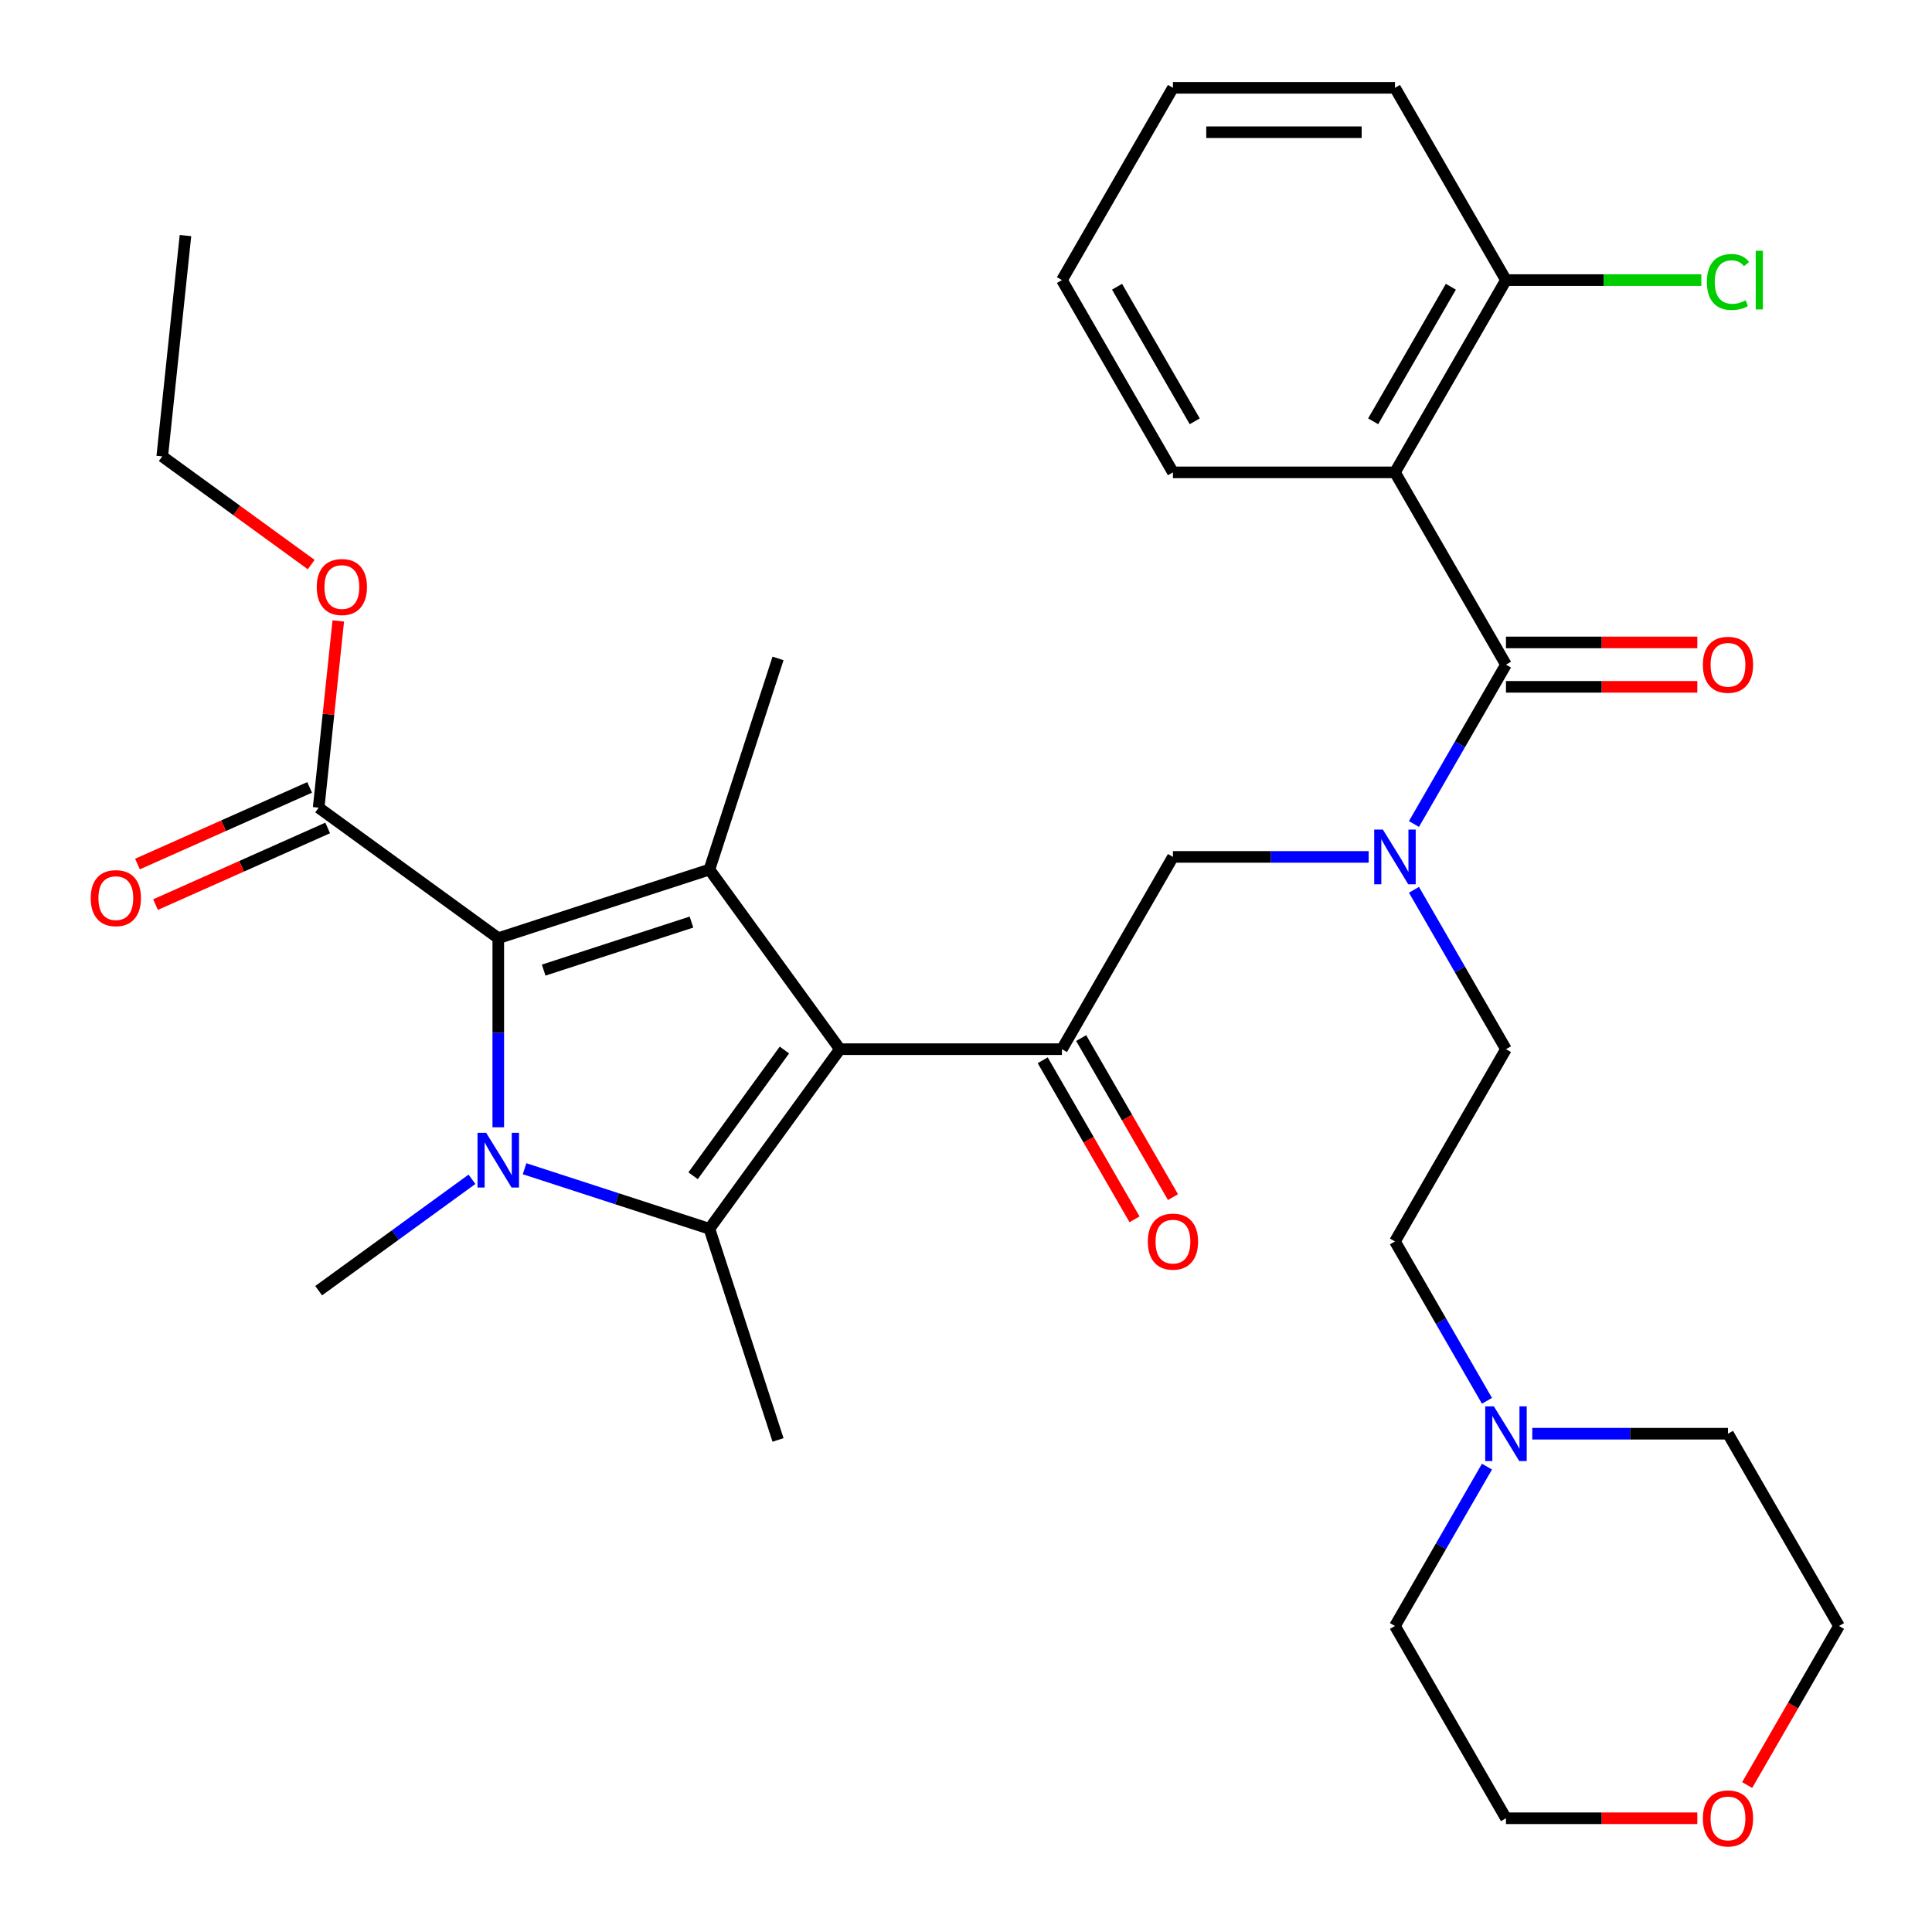 <?xml version='1.0' encoding='iso-8859-1'?>
<svg version='1.1' baseProfile='full'
              xmlns='http://www.w3.org/2000/svg'
                      xmlns:rdkit='http://www.rdkit.org/xml'
                      xmlns:xlink='http://www.w3.org/1999/xlink'
                  xml:space='preserve'
width='1000px' height='1000px' viewBox='0 0 1000 1000'>
<!-- END OF HEADER -->
<rect style='opacity:1.0;fill:#FFFFFF;stroke:none' width='1000' height='1000' x='0' y='0'> </rect>
<path class='bond-0' d='M 878.529,332.522 L 829.008,332.522' style='fill:none;fill-rule:evenodd;stroke:#FF0000;stroke-width:6px;stroke-linecap:butt;stroke-linejoin:miter;stroke-opacity:1' />
<path class='bond-0' d='M 829.008,332.522 L 779.487,332.522' style='fill:none;fill-rule:evenodd;stroke:#000000;stroke-width:6px;stroke-linecap:butt;stroke-linejoin:miter;stroke-opacity:1' />
<path class='bond-0' d='M 878.529,355.505 L 829.008,355.505' style='fill:none;fill-rule:evenodd;stroke:#FF0000;stroke-width:6px;stroke-linecap:butt;stroke-linejoin:miter;stroke-opacity:1' />
<path class='bond-0' d='M 829.008,355.505 L 779.487,355.505' style='fill:none;fill-rule:evenodd;stroke:#000000;stroke-width:6px;stroke-linecap:butt;stroke-linejoin:miter;stroke-opacity:1' />
<path class='bond-1' d='M 779.487,344.013 L 755.675,385.256' style='fill:none;fill-rule:evenodd;stroke:#000000;stroke-width:6px;stroke-linecap:butt;stroke-linejoin:miter;stroke-opacity:1' />
<path class='bond-1' d='M 755.675,385.256 L 731.863,426.5' style='fill:none;fill-rule:evenodd;stroke:#0000FF;stroke-width:6px;stroke-linecap:butt;stroke-linejoin:miter;stroke-opacity:1' />
<path class='bond-2' d='M 779.487,344.013 L 722.029,244.494' style='fill:none;fill-rule:evenodd;stroke:#000000;stroke-width:6px;stroke-linecap:butt;stroke-linejoin:miter;stroke-opacity:1' />
<path class='bond-3' d='M 708.416,443.533 L 657.765,443.533' style='fill:none;fill-rule:evenodd;stroke:#0000FF;stroke-width:6px;stroke-linecap:butt;stroke-linejoin:miter;stroke-opacity:1' />
<path class='bond-3' d='M 657.765,443.533 L 607.114,443.533' style='fill:none;fill-rule:evenodd;stroke:#000000;stroke-width:6px;stroke-linecap:butt;stroke-linejoin:miter;stroke-opacity:1' />
<path class='bond-4' d='M 731.863,460.565 L 755.675,501.809' style='fill:none;fill-rule:evenodd;stroke:#0000FF;stroke-width:6px;stroke-linecap:butt;stroke-linejoin:miter;stroke-opacity:1' />
<path class='bond-4' d='M 755.675,501.809 L 779.487,543.052' style='fill:none;fill-rule:evenodd;stroke:#000000;stroke-width:6px;stroke-linecap:butt;stroke-linejoin:miter;stroke-opacity:1' />
<path class='bond-5' d='M 722.029,244.494 L 779.487,144.974' style='fill:none;fill-rule:evenodd;stroke:#000000;stroke-width:6px;stroke-linecap:butt;stroke-linejoin:miter;stroke-opacity:1' />
<path class='bond-5' d='M 710.744,218.074 L 750.964,148.41' style='fill:none;fill-rule:evenodd;stroke:#000000;stroke-width:6px;stroke-linecap:butt;stroke-linejoin:miter;stroke-opacity:1' />
<path class='bond-6' d='M 722.029,244.494 L 607.114,244.494' style='fill:none;fill-rule:evenodd;stroke:#000000;stroke-width:6px;stroke-linecap:butt;stroke-linejoin:miter;stroke-opacity:1' />
<path class='bond-7' d='M 779.487,144.974 L 830.048,144.974' style='fill:none;fill-rule:evenodd;stroke:#000000;stroke-width:6px;stroke-linecap:butt;stroke-linejoin:miter;stroke-opacity:1' />
<path class='bond-7' d='M 830.048,144.974 L 880.609,144.974' style='fill:none;fill-rule:evenodd;stroke:#00CC00;stroke-width:6px;stroke-linecap:butt;stroke-linejoin:miter;stroke-opacity:1' />
<path class='bond-8' d='M 779.487,144.974 L 722.029,45.455' style='fill:none;fill-rule:evenodd;stroke:#000000;stroke-width:6px;stroke-linecap:butt;stroke-linejoin:miter;stroke-opacity:1' />
<path class='bond-9' d='M 769.653,725.058 L 745.841,683.815' style='fill:none;fill-rule:evenodd;stroke:#0000FF;stroke-width:6px;stroke-linecap:butt;stroke-linejoin:miter;stroke-opacity:1' />
<path class='bond-9' d='M 745.841,683.815 L 722.029,642.572' style='fill:none;fill-rule:evenodd;stroke:#000000;stroke-width:6px;stroke-linecap:butt;stroke-linejoin:miter;stroke-opacity:1' />
<path class='bond-10' d='M 793.1,742.091 L 843.751,742.091' style='fill:none;fill-rule:evenodd;stroke:#0000FF;stroke-width:6px;stroke-linecap:butt;stroke-linejoin:miter;stroke-opacity:1' />
<path class='bond-10' d='M 843.751,742.091 L 894.402,742.091' style='fill:none;fill-rule:evenodd;stroke:#000000;stroke-width:6px;stroke-linecap:butt;stroke-linejoin:miter;stroke-opacity:1' />
<path class='bond-11' d='M 769.653,759.124 L 745.841,800.367' style='fill:none;fill-rule:evenodd;stroke:#0000FF;stroke-width:6px;stroke-linecap:butt;stroke-linejoin:miter;stroke-opacity:1' />
<path class='bond-11' d='M 745.841,800.367 L 722.029,841.611' style='fill:none;fill-rule:evenodd;stroke:#000000;stroke-width:6px;stroke-linecap:butt;stroke-linejoin:miter;stroke-opacity:1' />
<path class='bond-12' d='M 878.529,941.13 L 829.008,941.13' style='fill:none;fill-rule:evenodd;stroke:#FF0000;stroke-width:6px;stroke-linecap:butt;stroke-linejoin:miter;stroke-opacity:1' />
<path class='bond-12' d='M 829.008,941.13 L 779.487,941.13' style='fill:none;fill-rule:evenodd;stroke:#000000;stroke-width:6px;stroke-linecap:butt;stroke-linejoin:miter;stroke-opacity:1' />
<path class='bond-13' d='M 904.328,923.937 L 928.094,882.774' style='fill:none;fill-rule:evenodd;stroke:#FF0000;stroke-width:6px;stroke-linecap:butt;stroke-linejoin:miter;stroke-opacity:1' />
<path class='bond-13' d='M 928.094,882.774 L 951.86,841.611' style='fill:none;fill-rule:evenodd;stroke:#000000;stroke-width:6px;stroke-linecap:butt;stroke-linejoin:miter;stroke-opacity:1' />
<path class='bond-14' d='M 271.518,604.933 L 319.357,620.477' style='fill:none;fill-rule:evenodd;stroke:#0000FF;stroke-width:6px;stroke-linecap:butt;stroke-linejoin:miter;stroke-opacity:1' />
<path class='bond-14' d='M 319.357,620.477 L 367.196,636.02' style='fill:none;fill-rule:evenodd;stroke:#000000;stroke-width:6px;stroke-linecap:butt;stroke-linejoin:miter;stroke-opacity:1' />
<path class='bond-15' d='M 257.905,583.477 L 257.905,534.536' style='fill:none;fill-rule:evenodd;stroke:#0000FF;stroke-width:6px;stroke-linecap:butt;stroke-linejoin:miter;stroke-opacity:1' />
<path class='bond-15' d='M 257.905,534.536 L 257.905,485.594' style='fill:none;fill-rule:evenodd;stroke:#000000;stroke-width:6px;stroke-linecap:butt;stroke-linejoin:miter;stroke-opacity:1' />
<path class='bond-16' d='M 244.292,610.4 L 204.614,639.228' style='fill:none;fill-rule:evenodd;stroke:#0000FF;stroke-width:6px;stroke-linecap:butt;stroke-linejoin:miter;stroke-opacity:1' />
<path class='bond-16' d='M 204.614,639.228 L 164.936,668.055' style='fill:none;fill-rule:evenodd;stroke:#000000;stroke-width:6px;stroke-linecap:butt;stroke-linejoin:miter;stroke-opacity:1' />
<path class='bond-17' d='M 367.196,636.02 L 402.706,745.311' style='fill:none;fill-rule:evenodd;stroke:#000000;stroke-width:6px;stroke-linecap:butt;stroke-linejoin:miter;stroke-opacity:1' />
<path class='bond-18' d='M 367.196,636.02 L 434.741,543.052' style='fill:none;fill-rule:evenodd;stroke:#000000;stroke-width:6px;stroke-linecap:butt;stroke-linejoin:miter;stroke-opacity:1' />
<path class='bond-18' d='M 358.734,608.566 L 406.016,543.488' style='fill:none;fill-rule:evenodd;stroke:#000000;stroke-width:6px;stroke-linecap:butt;stroke-linejoin:miter;stroke-opacity:1' />
<path class='bond-19' d='M 434.741,543.052 L 367.196,450.084' style='fill:none;fill-rule:evenodd;stroke:#000000;stroke-width:6px;stroke-linecap:butt;stroke-linejoin:miter;stroke-opacity:1' />
<path class='bond-20' d='M 434.741,543.052 L 549.656,543.052' style='fill:none;fill-rule:evenodd;stroke:#000000;stroke-width:6px;stroke-linecap:butt;stroke-linejoin:miter;stroke-opacity:1' />
<path class='bond-21' d='M 367.196,450.084 L 402.706,340.793' style='fill:none;fill-rule:evenodd;stroke:#000000;stroke-width:6px;stroke-linecap:butt;stroke-linejoin:miter;stroke-opacity:1' />
<path class='bond-22' d='M 367.196,450.084 L 257.905,485.594' style='fill:none;fill-rule:evenodd;stroke:#000000;stroke-width:6px;stroke-linecap:butt;stroke-linejoin:miter;stroke-opacity:1' />
<path class='bond-22' d='M 357.904,477.269 L 281.4,502.126' style='fill:none;fill-rule:evenodd;stroke:#000000;stroke-width:6px;stroke-linecap:butt;stroke-linejoin:miter;stroke-opacity:1' />
<path class='bond-23' d='M 257.905,485.594 L 164.936,418.049' style='fill:none;fill-rule:evenodd;stroke:#000000;stroke-width:6px;stroke-linecap:butt;stroke-linejoin:miter;stroke-opacity:1' />
<path class='bond-24' d='M 539.704,548.798 L 563.47,589.961' style='fill:none;fill-rule:evenodd;stroke:#000000;stroke-width:6px;stroke-linecap:butt;stroke-linejoin:miter;stroke-opacity:1' />
<path class='bond-24' d='M 563.47,589.961 L 587.236,631.124' style='fill:none;fill-rule:evenodd;stroke:#FF0000;stroke-width:6px;stroke-linecap:butt;stroke-linejoin:miter;stroke-opacity:1' />
<path class='bond-24' d='M 559.608,537.306 L 583.374,578.47' style='fill:none;fill-rule:evenodd;stroke:#000000;stroke-width:6px;stroke-linecap:butt;stroke-linejoin:miter;stroke-opacity:1' />
<path class='bond-24' d='M 583.374,578.47 L 607.14,619.633' style='fill:none;fill-rule:evenodd;stroke:#FF0000;stroke-width:6px;stroke-linecap:butt;stroke-linejoin:miter;stroke-opacity:1' />
<path class='bond-25' d='M 549.656,543.052 L 607.114,443.533' style='fill:none;fill-rule:evenodd;stroke:#000000;stroke-width:6px;stroke-linecap:butt;stroke-linejoin:miter;stroke-opacity:1' />
<path class='bond-26' d='M 160.262,407.551 L 115.709,427.388' style='fill:none;fill-rule:evenodd;stroke:#000000;stroke-width:6px;stroke-linecap:butt;stroke-linejoin:miter;stroke-opacity:1' />
<path class='bond-26' d='M 115.709,427.388 L 71.155,447.224' style='fill:none;fill-rule:evenodd;stroke:#FF0000;stroke-width:6px;stroke-linecap:butt;stroke-linejoin:miter;stroke-opacity:1' />
<path class='bond-26' d='M 169.61,428.547 L 125.057,448.384' style='fill:none;fill-rule:evenodd;stroke:#000000;stroke-width:6px;stroke-linecap:butt;stroke-linejoin:miter;stroke-opacity:1' />
<path class='bond-26' d='M 125.057,448.384 L 80.503,468.22' style='fill:none;fill-rule:evenodd;stroke:#FF0000;stroke-width:6px;stroke-linecap:butt;stroke-linejoin:miter;stroke-opacity:1' />
<path class='bond-27' d='M 164.936,418.049 L 170.016,369.723' style='fill:none;fill-rule:evenodd;stroke:#000000;stroke-width:6px;stroke-linecap:butt;stroke-linejoin:miter;stroke-opacity:1' />
<path class='bond-27' d='M 170.016,369.723 L 175.095,321.396' style='fill:none;fill-rule:evenodd;stroke:#FF0000;stroke-width:6px;stroke-linecap:butt;stroke-linejoin:miter;stroke-opacity:1' />
<path class='bond-28' d='M 161.075,292.231 L 122.528,264.224' style='fill:none;fill-rule:evenodd;stroke:#FF0000;stroke-width:6px;stroke-linecap:butt;stroke-linejoin:miter;stroke-opacity:1' />
<path class='bond-28' d='M 122.528,264.224 L 83.98,236.218' style='fill:none;fill-rule:evenodd;stroke:#000000;stroke-width:6px;stroke-linecap:butt;stroke-linejoin:miter;stroke-opacity:1' />
<path class='bond-29' d='M 83.98,236.218 L 95.992,121.932' style='fill:none;fill-rule:evenodd;stroke:#000000;stroke-width:6px;stroke-linecap:butt;stroke-linejoin:miter;stroke-opacity:1' />
<path class='bond-30' d='M 722.029,642.572 L 779.487,543.052' style='fill:none;fill-rule:evenodd;stroke:#000000;stroke-width:6px;stroke-linecap:butt;stroke-linejoin:miter;stroke-opacity:1' />
<path class='bond-31' d='M 894.402,742.091 L 951.86,841.611' style='fill:none;fill-rule:evenodd;stroke:#000000;stroke-width:6px;stroke-linecap:butt;stroke-linejoin:miter;stroke-opacity:1' />
<path class='bond-32' d='M 722.029,841.611 L 779.487,941.13' style='fill:none;fill-rule:evenodd;stroke:#000000;stroke-width:6px;stroke-linecap:butt;stroke-linejoin:miter;stroke-opacity:1' />
<path class='bond-33' d='M 607.114,244.494 L 549.656,144.974' style='fill:none;fill-rule:evenodd;stroke:#000000;stroke-width:6px;stroke-linecap:butt;stroke-linejoin:miter;stroke-opacity:1' />
<path class='bond-33' d='M 618.399,218.074 L 578.179,148.41' style='fill:none;fill-rule:evenodd;stroke:#000000;stroke-width:6px;stroke-linecap:butt;stroke-linejoin:miter;stroke-opacity:1' />
<path class='bond-34' d='M 722.029,45.455 L 607.114,45.455' style='fill:none;fill-rule:evenodd;stroke:#000000;stroke-width:6px;stroke-linecap:butt;stroke-linejoin:miter;stroke-opacity:1' />
<path class='bond-34' d='M 704.792,68.438 L 624.351,68.438' style='fill:none;fill-rule:evenodd;stroke:#000000;stroke-width:6px;stroke-linecap:butt;stroke-linejoin:miter;stroke-opacity:1' />
<path class='bond-35' d='M 549.656,144.974 L 607.114,45.455' style='fill:none;fill-rule:evenodd;stroke:#000000;stroke-width:6px;stroke-linecap:butt;stroke-linejoin:miter;stroke-opacity:1' />
<path  class='atom-0' d='M 881.402 344.093
Q 881.402 337.293, 884.762 333.493
Q 888.122 329.693, 894.402 329.693
Q 900.682 329.693, 904.042 333.493
Q 907.402 337.293, 907.402 344.093
Q 907.402 350.973, 904.002 354.893
Q 900.602 358.773, 894.402 358.773
Q 888.162 358.773, 884.762 354.893
Q 881.402 351.013, 881.402 344.093
M 894.402 355.573
Q 898.722 355.573, 901.042 352.693
Q 903.402 349.773, 903.402 344.093
Q 903.402 338.533, 901.042 335.733
Q 898.722 332.893, 894.402 332.893
Q 890.082 332.893, 887.722 335.693
Q 885.402 338.493, 885.402 344.093
Q 885.402 349.813, 887.722 352.693
Q 890.082 355.573, 894.402 355.573
' fill='#FF0000'/>
<path  class='atom-2' d='M 715.769 429.373
L 725.049 444.373
Q 725.969 445.853, 727.449 448.533
Q 728.929 451.213, 729.009 451.373
L 729.009 429.373
L 732.769 429.373
L 732.769 457.693
L 728.889 457.693
L 718.929 441.293
Q 717.769 439.373, 716.529 437.173
Q 715.329 434.973, 714.969 434.293
L 714.969 457.693
L 711.289 457.693
L 711.289 429.373
L 715.769 429.373
' fill='#0000FF'/>
<path  class='atom-5' d='M 883.482 145.954
Q 883.482 138.914, 886.762 135.234
Q 890.082 131.514, 896.362 131.514
Q 902.202 131.514, 905.322 135.634
L 902.682 137.794
Q 900.402 134.794, 896.362 134.794
Q 892.082 134.794, 889.802 137.674
Q 887.562 140.514, 887.562 145.954
Q 887.562 151.554, 889.882 154.434
Q 892.242 157.314, 896.802 157.314
Q 899.922 157.314, 903.562 155.434
L 904.682 158.434
Q 903.202 159.394, 900.962 159.954
Q 898.722 160.514, 896.242 160.514
Q 890.082 160.514, 886.762 156.754
Q 883.482 152.994, 883.482 145.954
' fill='#00CC00'/>
<path  class='atom-5' d='M 908.762 129.794
L 912.442 129.794
L 912.442 160.154
L 908.762 160.154
L 908.762 129.794
' fill='#00CC00'/>
<path  class='atom-6' d='M 773.227 727.931
L 782.507 742.931
Q 783.427 744.411, 784.907 747.091
Q 786.387 749.771, 786.467 749.931
L 786.467 727.931
L 790.227 727.931
L 790.227 756.251
L 786.347 756.251
L 776.387 739.851
Q 775.227 737.931, 773.987 735.731
Q 772.787 733.531, 772.427 732.851
L 772.427 756.251
L 768.747 756.251
L 768.747 727.931
L 773.227 727.931
' fill='#0000FF'/>
<path  class='atom-7' d='M 881.402 941.21
Q 881.402 934.41, 884.762 930.61
Q 888.122 926.81, 894.402 926.81
Q 900.682 926.81, 904.042 930.61
Q 907.402 934.41, 907.402 941.21
Q 907.402 948.09, 904.002 952.01
Q 900.602 955.89, 894.402 955.89
Q 888.162 955.89, 884.762 952.01
Q 881.402 948.13, 881.402 941.21
M 894.402 952.69
Q 898.722 952.69, 901.042 949.81
Q 903.402 946.89, 903.402 941.21
Q 903.402 935.65, 901.042 932.85
Q 898.722 930.01, 894.402 930.01
Q 890.082 930.01, 887.722 932.81
Q 885.402 935.61, 885.402 941.21
Q 885.402 946.93, 887.722 949.81
Q 890.082 952.69, 894.402 952.69
' fill='#FF0000'/>
<path  class='atom-8' d='M 251.645 586.35
L 260.925 601.35
Q 261.845 602.83, 263.325 605.51
Q 264.805 608.19, 264.885 608.35
L 264.885 586.35
L 268.645 586.35
L 268.645 614.67
L 264.765 614.67
L 254.805 598.27
Q 253.645 596.35, 252.405 594.15
Q 251.205 591.95, 250.845 591.27
L 250.845 614.67
L 247.165 614.67
L 247.165 586.35
L 251.645 586.35
' fill='#0000FF'/>
<path  class='atom-14' d='M 594.114 642.652
Q 594.114 635.852, 597.474 632.052
Q 600.834 628.252, 607.114 628.252
Q 613.394 628.252, 616.754 632.052
Q 620.114 635.852, 620.114 642.652
Q 620.114 649.532, 616.714 653.452
Q 613.314 657.332, 607.114 657.332
Q 600.874 657.332, 597.474 653.452
Q 594.114 649.572, 594.114 642.652
M 607.114 654.132
Q 611.434 654.132, 613.754 651.252
Q 616.114 648.332, 616.114 642.652
Q 616.114 637.092, 613.754 634.292
Q 611.434 631.452, 607.114 631.452
Q 602.794 631.452, 600.434 634.252
Q 598.114 637.052, 598.114 642.652
Q 598.114 648.372, 600.434 651.252
Q 602.794 654.132, 607.114 654.132
' fill='#FF0000'/>
<path  class='atom-18' d='M 46.956 464.869
Q 46.956 458.069, 50.316 454.269
Q 53.676 450.469, 59.956 450.469
Q 66.236 450.469, 69.596 454.269
Q 72.956 458.069, 72.956 464.869
Q 72.956 471.749, 69.556 475.669
Q 66.156 479.549, 59.956 479.549
Q 53.716 479.549, 50.316 475.669
Q 46.956 471.789, 46.956 464.869
M 59.956 476.349
Q 64.276 476.349, 66.596 473.469
Q 68.956 470.549, 68.956 464.869
Q 68.956 459.309, 66.596 456.509
Q 64.276 453.669, 59.956 453.669
Q 55.636 453.669, 53.276 456.469
Q 50.956 459.269, 50.956 464.869
Q 50.956 470.589, 53.276 473.469
Q 55.636 476.349, 59.956 476.349
' fill='#FF0000'/>
<path  class='atom-19' d='M 163.948 303.843
Q 163.948 297.043, 167.308 293.243
Q 170.668 289.443, 176.948 289.443
Q 183.228 289.443, 186.588 293.243
Q 189.948 297.043, 189.948 303.843
Q 189.948 310.723, 186.548 314.643
Q 183.148 318.523, 176.948 318.523
Q 170.708 318.523, 167.308 314.643
Q 163.948 310.763, 163.948 303.843
M 176.948 315.323
Q 181.268 315.323, 183.588 312.443
Q 185.948 309.523, 185.948 303.843
Q 185.948 298.283, 183.588 295.483
Q 181.268 292.643, 176.948 292.643
Q 172.628 292.643, 170.268 295.443
Q 167.948 298.243, 167.948 303.843
Q 167.948 309.563, 170.268 312.443
Q 172.628 315.323, 176.948 315.323
' fill='#FF0000'/>
</svg>
